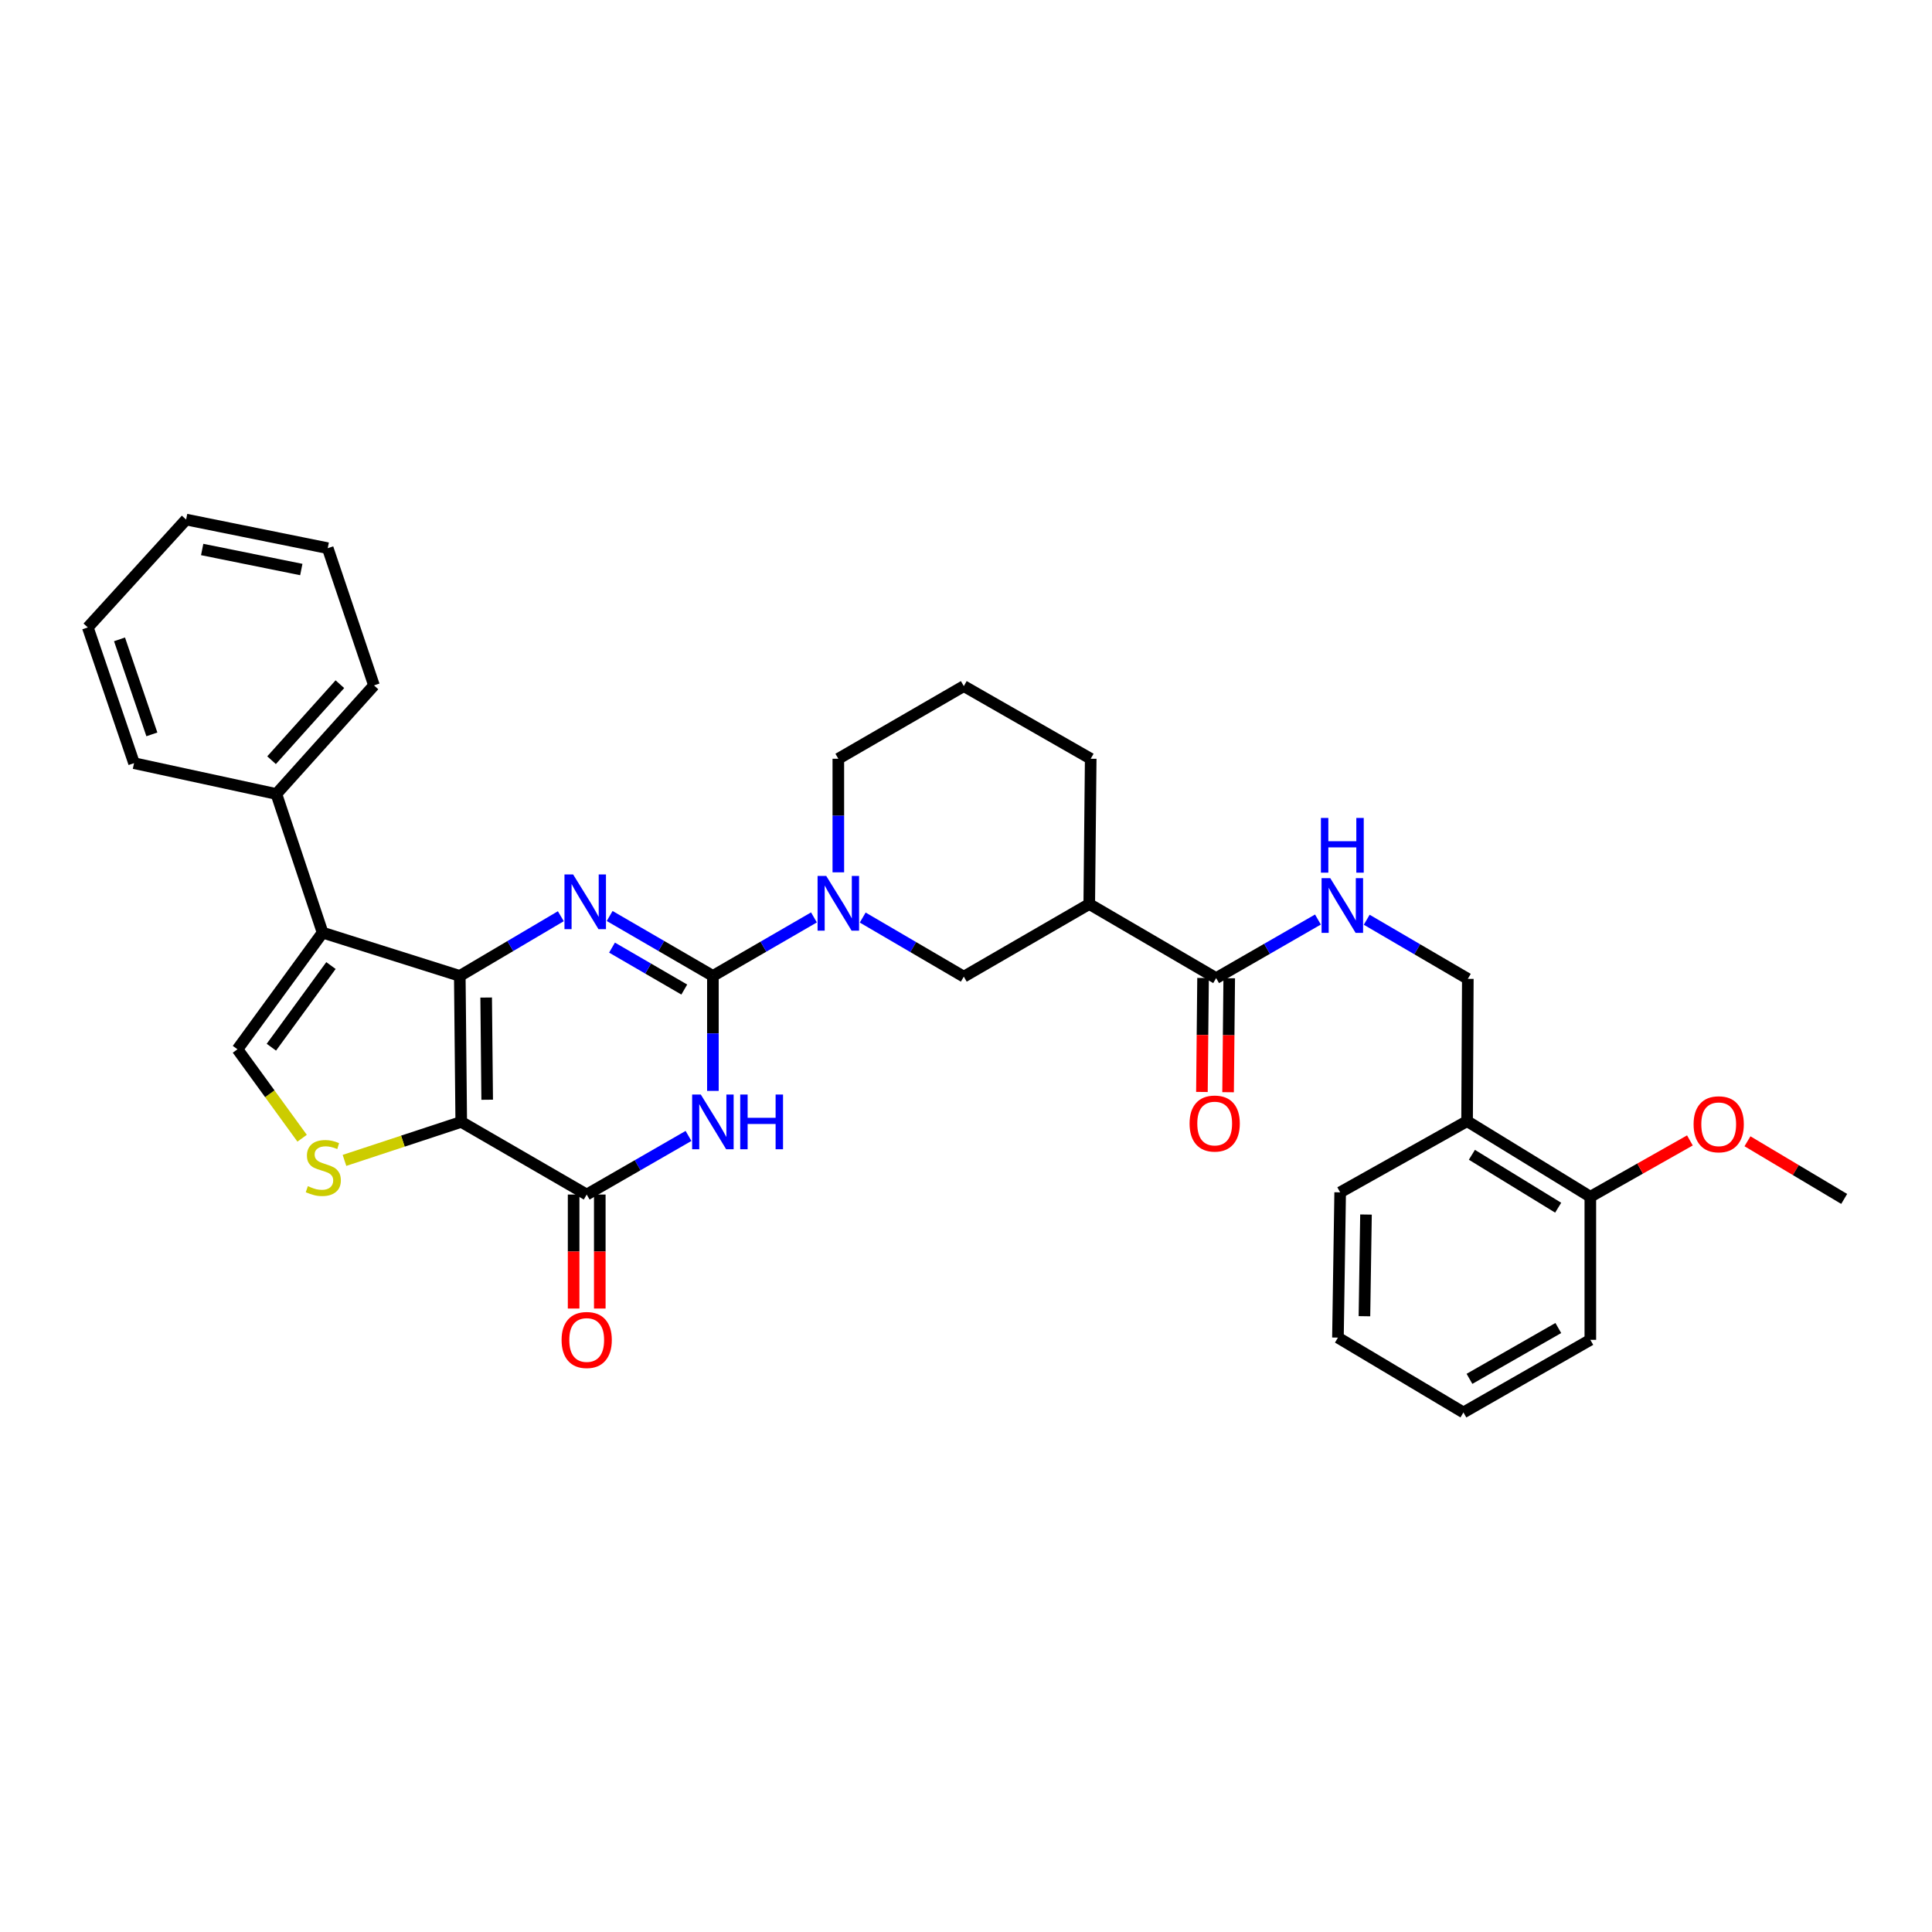 <?xml version='1.0' encoding='iso-8859-1'?>
<svg version='1.1' baseProfile='full'
              xmlns='http://www.w3.org/2000/svg'
                      xmlns:rdkit='http://www.rdkit.org/xml'
                      xmlns:xlink='http://www.w3.org/1999/xlink'
                  xml:space='preserve'
width='1000px' height='1000px' viewBox='0 0 1000 1000'>
<!-- END OF HEADER -->
<rect style='opacity:1.0;fill:#FFFFFF;stroke:none' width='1000' height='1000' x='0' y='0'> </rect>
<path class='bond-0' d='M 237.986,505.131 L 238.738,580.693' style='fill:none;fill-rule:evenodd;stroke:#000000;stroke-width:6px;stroke-linecap:butt;stroke-linejoin:miter;stroke-opacity:1' />
<path class='bond-0' d='M 251.639,516.33 L 252.166,569.224' style='fill:none;fill-rule:evenodd;stroke:#000000;stroke-width:6px;stroke-linecap:butt;stroke-linejoin:miter;stroke-opacity:1' />
<path class='bond-2' d='M 237.986,505.131 L 264.135,489.683' style='fill:none;fill-rule:evenodd;stroke:#000000;stroke-width:6px;stroke-linecap:butt;stroke-linejoin:miter;stroke-opacity:1' />
<path class='bond-2' d='M 264.135,489.683 L 290.285,474.236' style='fill:none;fill-rule:evenodd;stroke:#0000FF;stroke-width:6px;stroke-linecap:butt;stroke-linejoin:miter;stroke-opacity:1' />
<path class='bond-5' d='M 237.986,505.131 L 166.975,482.727' style='fill:none;fill-rule:evenodd;stroke:#000000;stroke-width:6px;stroke-linecap:butt;stroke-linejoin:miter;stroke-opacity:1' />
<path class='bond-4' d='M 238.738,580.693 L 303.677,618.293' style='fill:none;fill-rule:evenodd;stroke:#000000;stroke-width:6px;stroke-linecap:butt;stroke-linejoin:miter;stroke-opacity:1' />
<path class='bond-6' d='M 238.738,580.693 L 208.521,590.656' style='fill:none;fill-rule:evenodd;stroke:#000000;stroke-width:6px;stroke-linecap:butt;stroke-linejoin:miter;stroke-opacity:1' />
<path class='bond-6' d='M 208.521,590.656 L 178.303,600.619' style='fill:none;fill-rule:evenodd;stroke:#CCCC00;stroke-width:6px;stroke-linecap:butt;stroke-linejoin:miter;stroke-opacity:1' />
<path class='bond-1' d='M 368.993,505.131 L 342.276,489.625' style='fill:none;fill-rule:evenodd;stroke:#000000;stroke-width:6px;stroke-linecap:butt;stroke-linejoin:miter;stroke-opacity:1' />
<path class='bond-1' d='M 342.276,489.625 L 315.56,474.12' style='fill:none;fill-rule:evenodd;stroke:#0000FF;stroke-width:6px;stroke-linecap:butt;stroke-linejoin:miter;stroke-opacity:1' />
<path class='bond-1' d='M 354.181,512.191 L 335.479,501.337' style='fill:none;fill-rule:evenodd;stroke:#000000;stroke-width:6px;stroke-linecap:butt;stroke-linejoin:miter;stroke-opacity:1' />
<path class='bond-1' d='M 335.479,501.337 L 316.778,490.483' style='fill:none;fill-rule:evenodd;stroke:#0000FF;stroke-width:6px;stroke-linecap:butt;stroke-linejoin:miter;stroke-opacity:1' />
<path class='bond-3' d='M 368.993,505.131 L 368.993,534.887' style='fill:none;fill-rule:evenodd;stroke:#000000;stroke-width:6px;stroke-linecap:butt;stroke-linejoin:miter;stroke-opacity:1' />
<path class='bond-3' d='M 368.993,534.887 L 368.993,564.644' style='fill:none;fill-rule:evenodd;stroke:#0000FF;stroke-width:6px;stroke-linecap:butt;stroke-linejoin:miter;stroke-opacity:1' />
<path class='bond-7' d='M 368.993,505.131 L 395.147,489.99' style='fill:none;fill-rule:evenodd;stroke:#000000;stroke-width:6px;stroke-linecap:butt;stroke-linejoin:miter;stroke-opacity:1' />
<path class='bond-7' d='M 395.147,489.99 L 421.302,474.849' style='fill:none;fill-rule:evenodd;stroke:#0000FF;stroke-width:6px;stroke-linecap:butt;stroke-linejoin:miter;stroke-opacity:1' />
<path class='bond-34' d='M 356.369,587.96 L 330.023,603.127' style='fill:none;fill-rule:evenodd;stroke:#0000FF;stroke-width:6px;stroke-linecap:butt;stroke-linejoin:miter;stroke-opacity:1' />
<path class='bond-34' d='M 330.023,603.127 L 303.677,618.293' style='fill:none;fill-rule:evenodd;stroke:#000000;stroke-width:6px;stroke-linecap:butt;stroke-linejoin:miter;stroke-opacity:1' />
<path class='bond-15' d='M 296.907,618.293 L 296.907,647.794' style='fill:none;fill-rule:evenodd;stroke:#000000;stroke-width:6px;stroke-linecap:butt;stroke-linejoin:miter;stroke-opacity:1' />
<path class='bond-15' d='M 296.907,647.794 L 296.907,677.294' style='fill:none;fill-rule:evenodd;stroke:#FF0000;stroke-width:6px;stroke-linecap:butt;stroke-linejoin:miter;stroke-opacity:1' />
<path class='bond-15' d='M 310.448,618.293 L 310.448,647.794' style='fill:none;fill-rule:evenodd;stroke:#000000;stroke-width:6px;stroke-linecap:butt;stroke-linejoin:miter;stroke-opacity:1' />
<path class='bond-15' d='M 310.448,647.794 L 310.448,677.294' style='fill:none;fill-rule:evenodd;stroke:#FF0000;stroke-width:6px;stroke-linecap:butt;stroke-linejoin:miter;stroke-opacity:1' />
<path class='bond-8' d='M 166.975,482.727 L 122.912,543.107' style='fill:none;fill-rule:evenodd;stroke:#000000;stroke-width:6px;stroke-linecap:butt;stroke-linejoin:miter;stroke-opacity:1' />
<path class='bond-8' d='M 171.304,499.767 L 140.46,542.033' style='fill:none;fill-rule:evenodd;stroke:#000000;stroke-width:6px;stroke-linecap:butt;stroke-linejoin:miter;stroke-opacity:1' />
<path class='bond-14' d='M 166.975,482.727 L 143.052,410.964' style='fill:none;fill-rule:evenodd;stroke:#000000;stroke-width:6px;stroke-linecap:butt;stroke-linejoin:miter;stroke-opacity:1' />
<path class='bond-33' d='M 156.375,589.142 L 139.643,566.125' style='fill:none;fill-rule:evenodd;stroke:#CCCC00;stroke-width:6px;stroke-linecap:butt;stroke-linejoin:miter;stroke-opacity:1' />
<path class='bond-33' d='M 139.643,566.125 L 122.912,543.107' style='fill:none;fill-rule:evenodd;stroke:#000000;stroke-width:6px;stroke-linecap:butt;stroke-linejoin:miter;stroke-opacity:1' />
<path class='bond-11' d='M 446.538,474.924 L 472.701,490.219' style='fill:none;fill-rule:evenodd;stroke:#0000FF;stroke-width:6px;stroke-linecap:butt;stroke-linejoin:miter;stroke-opacity:1' />
<path class='bond-11' d='M 472.701,490.219 L 498.864,505.514' style='fill:none;fill-rule:evenodd;stroke:#000000;stroke-width:6px;stroke-linecap:butt;stroke-linejoin:miter;stroke-opacity:1' />
<path class='bond-19' d='M 433.917,451.515 L 433.917,422.122' style='fill:none;fill-rule:evenodd;stroke:#0000FF;stroke-width:6px;stroke-linecap:butt;stroke-linejoin:miter;stroke-opacity:1' />
<path class='bond-19' d='M 433.917,422.122 L 433.917,392.728' style='fill:none;fill-rule:evenodd;stroke:#000000;stroke-width:6px;stroke-linecap:butt;stroke-linejoin:miter;stroke-opacity:1' />
<path class='bond-9' d='M 563.796,467.929 L 498.864,505.514' style='fill:none;fill-rule:evenodd;stroke:#000000;stroke-width:6px;stroke-linecap:butt;stroke-linejoin:miter;stroke-opacity:1' />
<path class='bond-10' d='M 563.796,467.929 L 629.472,506.267' style='fill:none;fill-rule:evenodd;stroke:#000000;stroke-width:6px;stroke-linecap:butt;stroke-linejoin:miter;stroke-opacity:1' />
<path class='bond-36' d='M 563.796,467.929 L 564.548,392.728' style='fill:none;fill-rule:evenodd;stroke:#000000;stroke-width:6px;stroke-linecap:butt;stroke-linejoin:miter;stroke-opacity:1' />
<path class='bond-12' d='M 629.472,506.267 L 655.818,491.106' style='fill:none;fill-rule:evenodd;stroke:#000000;stroke-width:6px;stroke-linecap:butt;stroke-linejoin:miter;stroke-opacity:1' />
<path class='bond-12' d='M 655.818,491.106 L 682.164,475.946' style='fill:none;fill-rule:evenodd;stroke:#0000FF;stroke-width:6px;stroke-linecap:butt;stroke-linejoin:miter;stroke-opacity:1' />
<path class='bond-17' d='M 622.702,506.199 L 622.407,535.696' style='fill:none;fill-rule:evenodd;stroke:#000000;stroke-width:6px;stroke-linecap:butt;stroke-linejoin:miter;stroke-opacity:1' />
<path class='bond-17' d='M 622.407,535.696 L 622.112,565.192' style='fill:none;fill-rule:evenodd;stroke:#FF0000;stroke-width:6px;stroke-linecap:butt;stroke-linejoin:miter;stroke-opacity:1' />
<path class='bond-17' d='M 636.243,506.334 L 635.948,535.831' style='fill:none;fill-rule:evenodd;stroke:#000000;stroke-width:6px;stroke-linecap:butt;stroke-linejoin:miter;stroke-opacity:1' />
<path class='bond-17' d='M 635.948,535.831 L 635.653,565.328' style='fill:none;fill-rule:evenodd;stroke:#FF0000;stroke-width:6px;stroke-linecap:butt;stroke-linejoin:miter;stroke-opacity:1' />
<path class='bond-16' d='M 707.409,476.059 L 733.576,491.355' style='fill:none;fill-rule:evenodd;stroke:#0000FF;stroke-width:6px;stroke-linecap:butt;stroke-linejoin:miter;stroke-opacity:1' />
<path class='bond-16' d='M 733.576,491.355 L 759.742,506.65' style='fill:none;fill-rule:evenodd;stroke:#000000;stroke-width:6px;stroke-linecap:butt;stroke-linejoin:miter;stroke-opacity:1' />
<path class='bond-13' d='M 759.359,580.309 L 759.742,506.65' style='fill:none;fill-rule:evenodd;stroke:#000000;stroke-width:6px;stroke-linecap:butt;stroke-linejoin:miter;stroke-opacity:1' />
<path class='bond-18' d='M 759.359,580.309 L 823.155,619.429' style='fill:none;fill-rule:evenodd;stroke:#000000;stroke-width:6px;stroke-linecap:butt;stroke-linejoin:miter;stroke-opacity:1' />
<path class='bond-18' d='M 761.849,597.721 L 806.506,625.105' style='fill:none;fill-rule:evenodd;stroke:#000000;stroke-width:6px;stroke-linecap:butt;stroke-linejoin:miter;stroke-opacity:1' />
<path class='bond-23' d='M 759.359,580.309 L 693.667,617.157' style='fill:none;fill-rule:evenodd;stroke:#000000;stroke-width:6px;stroke-linecap:butt;stroke-linejoin:miter;stroke-opacity:1' />
<path class='bond-24' d='M 143.052,410.964 L 193.569,354.759' style='fill:none;fill-rule:evenodd;stroke:#000000;stroke-width:6px;stroke-linecap:butt;stroke-linejoin:miter;stroke-opacity:1' />
<path class='bond-24' d='M 140.558,393.481 L 175.92,354.138' style='fill:none;fill-rule:evenodd;stroke:#000000;stroke-width:6px;stroke-linecap:butt;stroke-linejoin:miter;stroke-opacity:1' />
<path class='bond-25' d='M 143.052,410.964 L 69.378,395.015' style='fill:none;fill-rule:evenodd;stroke:#000000;stroke-width:6px;stroke-linecap:butt;stroke-linejoin:miter;stroke-opacity:1' />
<path class='bond-21' d='M 823.155,619.429 L 848.922,604.853' style='fill:none;fill-rule:evenodd;stroke:#000000;stroke-width:6px;stroke-linecap:butt;stroke-linejoin:miter;stroke-opacity:1' />
<path class='bond-21' d='M 848.922,604.853 L 874.69,590.277' style='fill:none;fill-rule:evenodd;stroke:#FF0000;stroke-width:6px;stroke-linecap:butt;stroke-linejoin:miter;stroke-opacity:1' />
<path class='bond-26' d='M 823.155,619.429 L 823.155,693.494' style='fill:none;fill-rule:evenodd;stroke:#000000;stroke-width:6px;stroke-linecap:butt;stroke-linejoin:miter;stroke-opacity:1' />
<path class='bond-22' d='M 433.917,392.728 L 498.864,355.128' style='fill:none;fill-rule:evenodd;stroke:#000000;stroke-width:6px;stroke-linecap:butt;stroke-linejoin:miter;stroke-opacity:1' />
<path class='bond-20' d='M 564.548,392.728 L 498.864,355.128' style='fill:none;fill-rule:evenodd;stroke:#000000;stroke-width:6px;stroke-linecap:butt;stroke-linejoin:miter;stroke-opacity:1' />
<path class='bond-27' d='M 904.489,590.721 L 929.517,605.643' style='fill:none;fill-rule:evenodd;stroke:#FF0000;stroke-width:6px;stroke-linecap:butt;stroke-linejoin:miter;stroke-opacity:1' />
<path class='bond-27' d='M 929.517,605.643 L 954.545,620.565' style='fill:none;fill-rule:evenodd;stroke:#000000;stroke-width:6px;stroke-linecap:butt;stroke-linejoin:miter;stroke-opacity:1' />
<path class='bond-28' d='M 693.667,617.157 L 692.516,692.343' style='fill:none;fill-rule:evenodd;stroke:#000000;stroke-width:6px;stroke-linecap:butt;stroke-linejoin:miter;stroke-opacity:1' />
<path class='bond-28' d='M 707.034,628.642 L 706.229,681.272' style='fill:none;fill-rule:evenodd;stroke:#000000;stroke-width:6px;stroke-linecap:butt;stroke-linejoin:miter;stroke-opacity:1' />
<path class='bond-29' d='M 193.569,354.759 L 169.631,283.734' style='fill:none;fill-rule:evenodd;stroke:#000000;stroke-width:6px;stroke-linecap:butt;stroke-linejoin:miter;stroke-opacity:1' />
<path class='bond-30' d='M 69.378,395.015 L 45.455,324.757' style='fill:none;fill-rule:evenodd;stroke:#000000;stroke-width:6px;stroke-linecap:butt;stroke-linejoin:miter;stroke-opacity:1' />
<path class='bond-30' d='M 78.608,380.112 L 61.862,330.931' style='fill:none;fill-rule:evenodd;stroke:#000000;stroke-width:6px;stroke-linecap:butt;stroke-linejoin:miter;stroke-opacity:1' />
<path class='bond-37' d='M 823.155,693.494 L 757.47,731.079' style='fill:none;fill-rule:evenodd;stroke:#000000;stroke-width:6px;stroke-linecap:butt;stroke-linejoin:miter;stroke-opacity:1' />
<path class='bond-37' d='M 806.577,687.378 L 760.598,713.688' style='fill:none;fill-rule:evenodd;stroke:#000000;stroke-width:6px;stroke-linecap:butt;stroke-linejoin:miter;stroke-opacity:1' />
<path class='bond-31' d='M 692.516,692.343 L 757.47,731.079' style='fill:none;fill-rule:evenodd;stroke:#000000;stroke-width:6px;stroke-linecap:butt;stroke-linejoin:miter;stroke-opacity:1' />
<path class='bond-35' d='M 169.631,283.734 L 96.333,268.921' style='fill:none;fill-rule:evenodd;stroke:#000000;stroke-width:6px;stroke-linecap:butt;stroke-linejoin:miter;stroke-opacity:1' />
<path class='bond-35' d='M 155.954,294.785 L 104.645,284.416' style='fill:none;fill-rule:evenodd;stroke:#000000;stroke-width:6px;stroke-linecap:butt;stroke-linejoin:miter;stroke-opacity:1' />
<path class='bond-32' d='M 45.455,324.757 L 96.333,268.921' style='fill:none;fill-rule:evenodd;stroke:#000000;stroke-width:6px;stroke-linecap:butt;stroke-linejoin:miter;stroke-opacity:1' />
<path  class='atom-3' d='M 296.65 452.618
L 305.93 467.618
Q 306.85 469.098, 308.33 471.778
Q 309.81 474.458, 309.89 474.618
L 309.89 452.618
L 313.65 452.618
L 313.65 480.938
L 309.77 480.938
L 299.81 464.538
Q 298.65 462.618, 297.41 460.418
Q 296.21 458.218, 295.85 457.538
L 295.85 480.938
L 292.17 480.938
L 292.17 452.618
L 296.65 452.618
' fill='#0000FF'/>
<path  class='atom-4' d='M 362.733 566.533
L 372.013 581.533
Q 372.933 583.013, 374.413 585.693
Q 375.893 588.373, 375.973 588.533
L 375.973 566.533
L 379.733 566.533
L 379.733 594.853
L 375.853 594.853
L 365.893 578.453
Q 364.733 576.533, 363.493 574.333
Q 362.293 572.133, 361.933 571.453
L 361.933 594.853
L 358.253 594.853
L 358.253 566.533
L 362.733 566.533
' fill='#0000FF'/>
<path  class='atom-4' d='M 383.133 566.533
L 386.973 566.533
L 386.973 578.573
L 401.453 578.573
L 401.453 566.533
L 405.293 566.533
L 405.293 594.853
L 401.453 594.853
L 401.453 581.773
L 386.973 581.773
L 386.973 594.853
L 383.133 594.853
L 383.133 566.533
' fill='#0000FF'/>
<path  class='atom-7' d='M 159.344 613.952
Q 159.664 614.072, 160.984 614.632
Q 162.304 615.192, 163.744 615.552
Q 165.224 615.872, 166.664 615.872
Q 169.344 615.872, 170.904 614.592
Q 172.464 613.272, 172.464 610.992
Q 172.464 609.432, 171.664 608.472
Q 170.904 607.512, 169.704 606.992
Q 168.504 606.472, 166.504 605.872
Q 163.984 605.112, 162.464 604.392
Q 160.984 603.672, 159.904 602.152
Q 158.864 600.632, 158.864 598.072
Q 158.864 594.512, 161.264 592.312
Q 163.704 590.112, 168.504 590.112
Q 171.784 590.112, 175.504 591.672
L 174.584 594.752
Q 171.184 593.352, 168.624 593.352
Q 165.864 593.352, 164.344 594.512
Q 162.824 595.632, 162.864 597.592
Q 162.864 599.112, 163.624 600.032
Q 164.424 600.952, 165.544 601.472
Q 166.704 601.992, 168.624 602.592
Q 171.184 603.392, 172.704 604.192
Q 174.224 604.992, 175.304 606.632
Q 176.424 608.232, 176.424 610.992
Q 176.424 614.912, 173.784 617.032
Q 171.184 619.112, 166.824 619.112
Q 164.304 619.112, 162.384 618.552
Q 160.504 618.032, 158.264 617.112
L 159.344 613.952
' fill='#CCCC00'/>
<path  class='atom-8' d='M 427.657 453.385
L 436.937 468.385
Q 437.857 469.865, 439.337 472.545
Q 440.817 475.225, 440.897 475.385
L 440.897 453.385
L 444.657 453.385
L 444.657 481.705
L 440.777 481.705
L 430.817 465.305
Q 429.657 463.385, 428.417 461.185
Q 427.217 458.985, 426.857 458.305
L 426.857 481.705
L 423.177 481.705
L 423.177 453.385
L 427.657 453.385
' fill='#0000FF'/>
<path  class='atom-13' d='M 688.528 454.521
L 697.808 469.521
Q 698.728 471.001, 700.208 473.681
Q 701.688 476.361, 701.768 476.521
L 701.768 454.521
L 705.528 454.521
L 705.528 482.841
L 701.648 482.841
L 691.688 466.441
Q 690.528 464.521, 689.288 462.321
Q 688.088 460.121, 687.728 459.441
L 687.728 482.841
L 684.048 482.841
L 684.048 454.521
L 688.528 454.521
' fill='#0000FF'/>
<path  class='atom-13' d='M 683.708 423.369
L 687.548 423.369
L 687.548 435.409
L 702.028 435.409
L 702.028 423.369
L 705.868 423.369
L 705.868 451.689
L 702.028 451.689
L 702.028 438.609
L 687.548 438.609
L 687.548 451.689
L 683.708 451.689
L 683.708 423.369
' fill='#0000FF'/>
<path  class='atom-16' d='M 290.677 693.574
Q 290.677 686.774, 294.037 682.974
Q 297.397 679.174, 303.677 679.174
Q 309.957 679.174, 313.317 682.974
Q 316.677 686.774, 316.677 693.574
Q 316.677 700.454, 313.277 704.374
Q 309.877 708.254, 303.677 708.254
Q 297.437 708.254, 294.037 704.374
Q 290.677 700.494, 290.677 693.574
M 303.677 705.054
Q 307.997 705.054, 310.317 702.174
Q 312.677 699.254, 312.677 693.574
Q 312.677 688.014, 310.317 685.214
Q 307.997 682.374, 303.677 682.374
Q 299.357 682.374, 296.997 685.174
Q 294.677 687.974, 294.677 693.574
Q 294.677 699.294, 296.997 702.174
Q 299.357 705.054, 303.677 705.054
' fill='#FF0000'/>
<path  class='atom-18' d='M 615.72 581.54
Q 615.72 574.74, 619.08 570.94
Q 622.44 567.14, 628.72 567.14
Q 635 567.14, 638.36 570.94
Q 641.72 574.74, 641.72 581.54
Q 641.72 588.42, 638.32 592.34
Q 634.92 596.22, 628.72 596.22
Q 622.48 596.22, 619.08 592.34
Q 615.72 588.46, 615.72 581.54
M 628.72 593.02
Q 633.04 593.02, 635.36 590.14
Q 637.72 587.22, 637.72 581.54
Q 637.72 575.98, 635.36 573.18
Q 633.04 570.34, 628.72 570.34
Q 624.4 570.34, 622.04 573.14
Q 619.72 575.94, 619.72 581.54
Q 619.72 587.26, 622.04 590.14
Q 624.4 593.02, 628.72 593.02
' fill='#FF0000'/>
<path  class='atom-22' d='M 876.599 581.924
Q 876.599 575.124, 879.959 571.324
Q 883.319 567.524, 889.599 567.524
Q 895.879 567.524, 899.239 571.324
Q 902.599 575.124, 902.599 581.924
Q 902.599 588.804, 899.199 592.724
Q 895.799 596.604, 889.599 596.604
Q 883.359 596.604, 879.959 592.724
Q 876.599 588.844, 876.599 581.924
M 889.599 593.404
Q 893.919 593.404, 896.239 590.524
Q 898.599 587.604, 898.599 581.924
Q 898.599 576.364, 896.239 573.564
Q 893.919 570.724, 889.599 570.724
Q 885.279 570.724, 882.919 573.524
Q 880.599 576.324, 880.599 581.924
Q 880.599 587.644, 882.919 590.524
Q 885.279 593.404, 889.599 593.404
' fill='#FF0000'/>
</svg>
